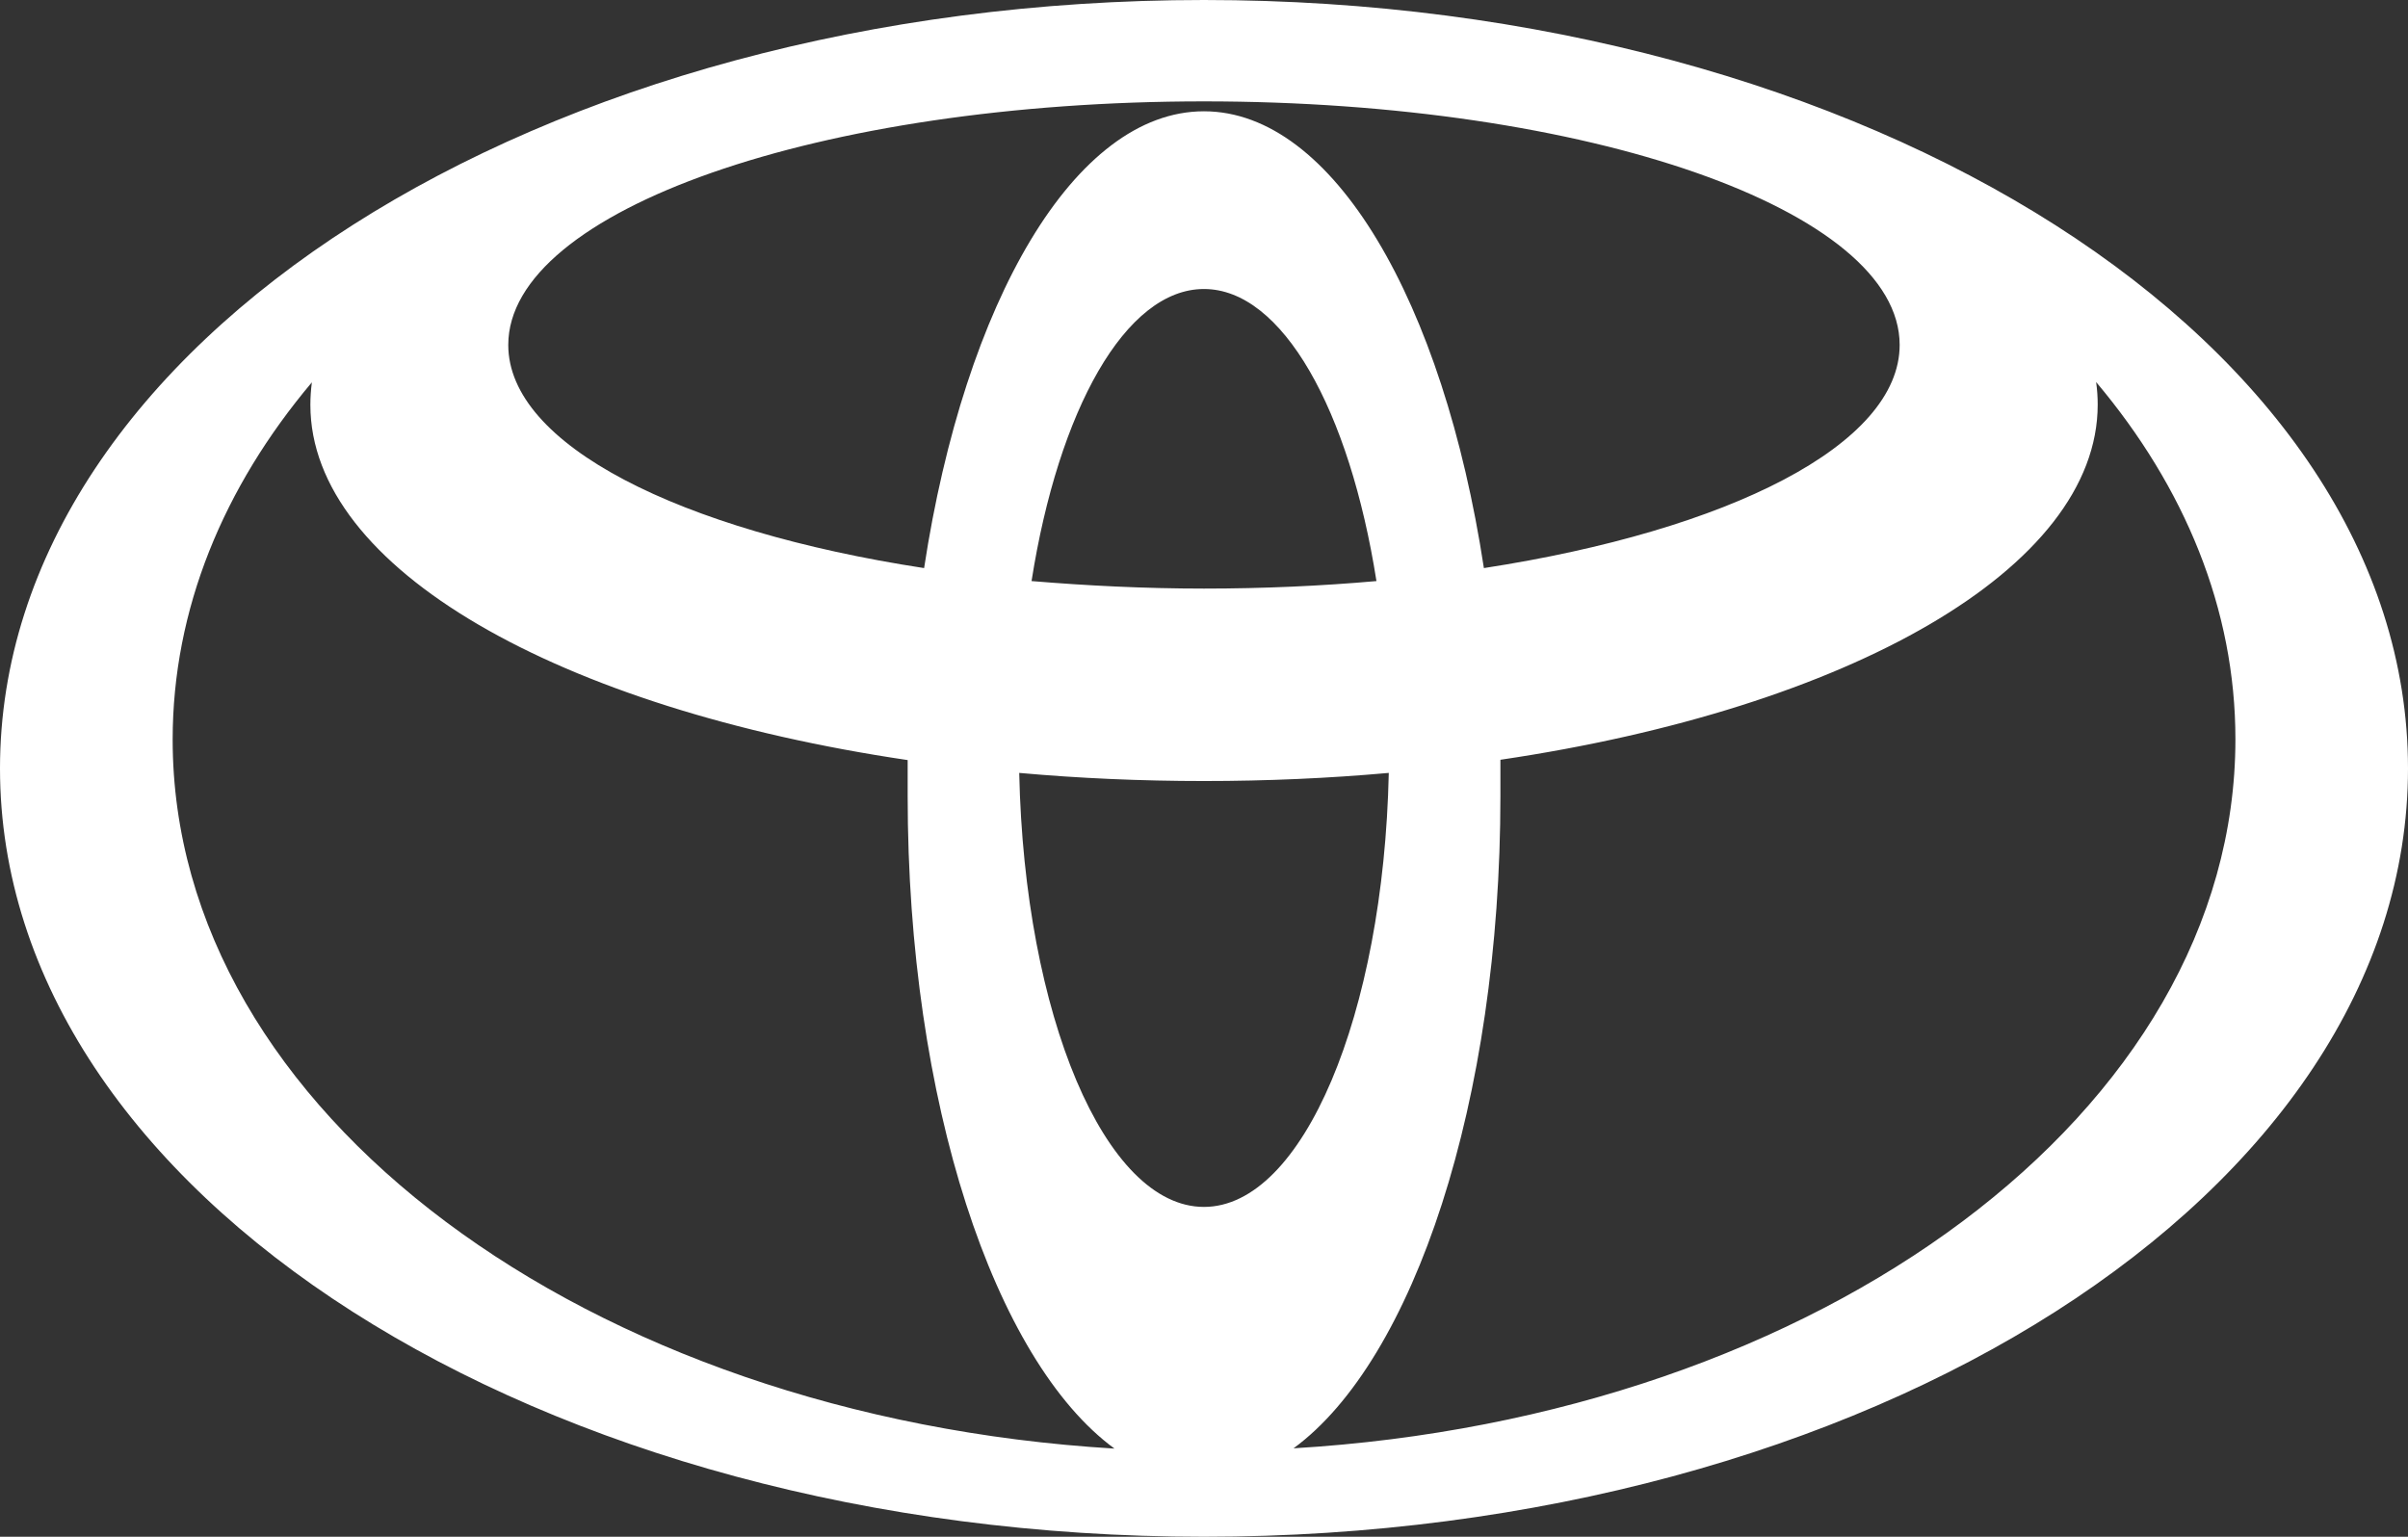 <svg width="94" height="60" viewBox="0 0 94 60" fill="none" xmlns="http://www.w3.org/2000/svg">
<rect x="0" y="0" width="94" height="60" fill="#333333" stroke="none"/>
<g clip-path="url(#clip0_82_108)">
<path d="M46.998 0C21.041 0 0 13.432 0 30.002C0 46.571 21.041 60 46.998 60C72.956 60 94 46.568 94 30.002C94 13.435 72.956 0 46.998 0ZM46.998 47.122C43.137 47.122 39.989 39.62 39.787 30.177C42.112 30.386 44.539 30.494 46.998 30.494C49.458 30.494 51.885 30.386 54.213 30.177C54.008 39.62 50.857 47.122 46.998 47.122ZM40.268 22.687C41.319 16.012 43.936 11.284 46.998 11.284C50.061 11.284 52.681 16.012 53.732 22.687C51.579 22.878 49.324 22.98 46.998 22.98C44.673 22.98 42.421 22.866 40.268 22.687ZM46.998 4.345C41.949 4.345 37.66 11.791 36.074 22.18C26.516 20.714 19.841 17.361 19.841 13.467C19.841 8.208 32.002 3.958 46.998 3.958C61.995 3.958 74.156 8.208 74.156 13.467C74.156 17.361 67.484 20.706 57.926 22.18C56.34 11.791 52.045 4.345 46.998 4.345ZM6.74 28.876C6.74 23.79 8.721 19.026 12.175 14.927C12.136 15.218 12.116 15.514 12.116 15.807C12.116 22.215 21.852 27.668 35.432 29.676V31.083C35.432 43.02 38.824 53.128 43.505 56.558C22.898 55.321 6.74 43.387 6.74 28.876ZM50.495 56.547C55.179 53.117 58.571 43.009 58.571 31.072V29.664C72.151 27.656 81.887 22.203 81.887 15.795C81.887 15.502 81.867 15.206 81.825 14.916C85.282 19.02 87.263 23.778 87.263 28.864C87.26 43.387 71.099 55.321 50.495 56.547Z" fill="white"/>
</g>
<defs>
<clipPath id="clip0_82_108">
<rect width="94" height="60" fill="white"/>
</clipPath>
</defs>
</svg>
